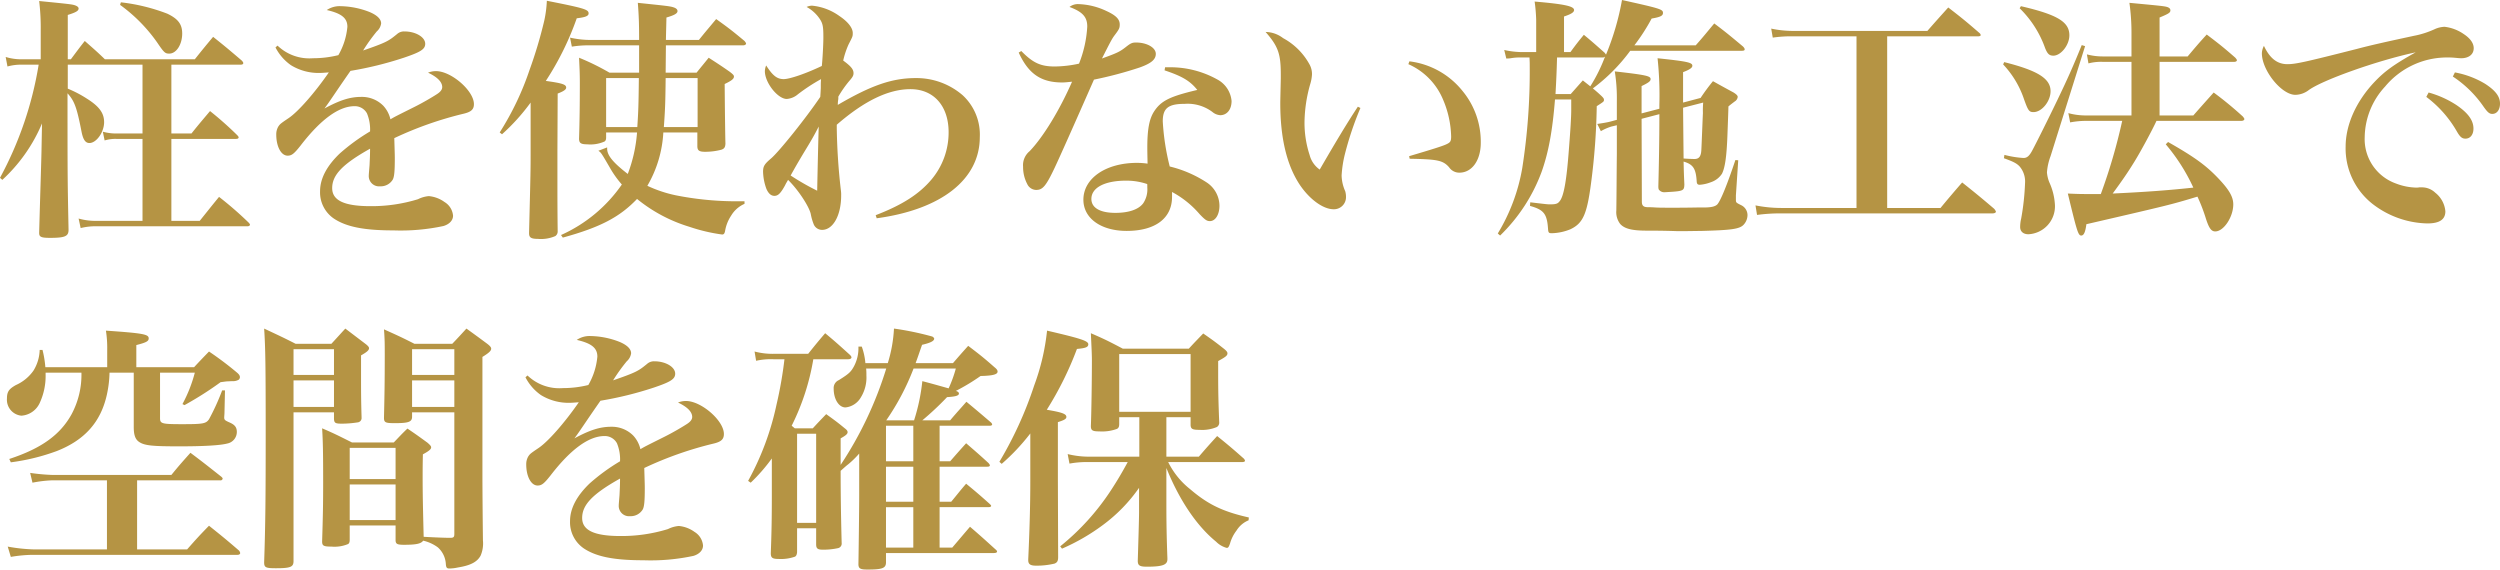 <svg xmlns="http://www.w3.org/2000/svg" width="485.05" height="110.5" viewBox="0 0 485.05 110.5">
  <path id="パス_389" data-name="パス 389" d="M14.1,14.4H28.6V27.75h-5a9.521,9.521,0,0,1-2.7-.35l.35,1.7a7.161,7.161,0,0,1,2.25-.3h5.1V44.7H19.7a11.808,11.808,0,0,1-3.5-.45l.4,1.85a12.008,12.008,0,0,1,3.1-.35H49c.25,0,.45-.15.45-.3q0-.15-.3-.45a68.585,68.585,0,0,0-5.7-4.95c-1.6,1.95-2.1,2.6-3.75,4.65H34.2V28.8H46.75c.3,0,.5-.1.5-.3q0-.15-.3-.45A65.845,65.845,0,0,0,41.7,23.4c-1.55,1.85-2.05,2.4-3.6,4.35H34.2V14.4H47.6c.35,0,.55-.1.55-.3,0-.15-.1-.3-.35-.55-2.35-2-3.05-2.6-5.5-4.55-1.5,1.8-2,2.4-3.55,4.35H21.3c-1.6-1.55-2.15-2-3.9-3.55-1.15,1.45-1.5,1.95-2.7,3.55h-.6V4.75c1.6-.5,2.1-.8,2.1-1.25,0-.25-.25-.45-.65-.6-.55-.2-.95-.25-7-.85a43.246,43.246,0,0,1,.3,5.65v5.65H5.2a10,10,0,0,1-3.15-.45l.35,1.85a9.665,9.665,0,0,1,2.85-.35h3.2A69.37,69.37,0,0,1,.95,36.35l.45.4A31.349,31.349,0,0,0,9.1,25.8L9,31.15c-.05,2.55-.25,8.35-.45,15.75v.15c0,.75.35.95,2.1.95,2.9,0,3.6-.3,3.6-1.55-.2-10.15-.2-10.15-.2-26.5,1.35,1.5,1.8,2.75,2.7,7.35.3,1.6.75,2.3,1.55,2.3,1.35,0,2.85-2.1,2.85-4.05,0-1.8-1-3.1-3.4-4.6a22.544,22.544,0,0,0-3.65-1.9ZM24.25,2.8a30.846,30.846,0,0,1,7.2,7.3c1.35,2,1.55,2.15,2.35,2.15,1.35,0,2.5-1.75,2.5-3.9,0-1.8-.8-2.85-2.9-3.85a36.485,36.485,0,0,0-9-2.2ZM54.4,11.05a9.462,9.462,0,0,0,3,3.45A10.243,10.243,0,0,0,63.1,16c.35,0,.85-.05,1.65-.1-2.65,3.85-5.95,7.65-7.85,8.9-1.55,1.05-1.6,1.1-1.95,1.6a2.969,2.969,0,0,0-.4,1.55c0,2.35.95,4.1,2.2,4.1.8,0,1.25-.35,2.55-2,3.9-5.05,7.4-7.6,10.45-7.6a2.676,2.676,0,0,1,2.4,1.4,8.132,8.132,0,0,1,.6,3.5,38.2,38.2,0,0,0-5.9,4.3c-2.55,2.45-3.8,4.9-3.8,7.3a6.144,6.144,0,0,0,2.9,5.45c2.4,1.5,5.8,2.15,11.3,2.15A39.574,39.574,0,0,0,87,45.7c1.15-.35,1.85-1.1,1.85-2a3.42,3.42,0,0,0-1.65-2.65,6.111,6.111,0,0,0-3.05-1.15,5.8,5.8,0,0,0-2.1.6,30.542,30.542,0,0,1-9.2,1.35c-5.1,0-7.45-1.1-7.45-3.5,0-2.55,2-4.65,7.35-7.65,0,1.35-.05,2.05-.1,3.2-.15,1.85-.15,1.85-.15,2A2,2,0,0,0,74.7,38a2.719,2.719,0,0,0,2.45-1.3c.3-.55.4-1.65.4-4.1,0-.5,0-.6-.1-3.95a69.45,69.45,0,0,1,13.5-4.75c1.45-.35,1.95-.85,1.95-1.85,0-2.6-4.4-6.4-7.35-6.4a4.155,4.155,0,0,0-1.55.3c1.8.85,2.75,1.8,2.75,2.8,0,.45-.3.9-1,1.35-1,.65-2.8,1.7-4.3,2.45-3.9,1.95-3.9,1.95-4.75,2.45a5.733,5.733,0,0,0-1.4-2.65,5.844,5.844,0,0,0-4.25-1.7c-2.15,0-4.1.6-7.15,2.25.7-.95.7-.95,2.6-3.75.55-.8.95-1.4,2.45-3.55A68.12,68.12,0,0,0,79.3,13.05c3.25-1.1,4.15-1.65,4.15-2.7,0-1.3-1.85-2.4-4.05-2.4a2.009,2.009,0,0,0-1.4.5c-1.7,1.4-2.15,1.65-6.6,3.2a34.583,34.583,0,0,1,2.65-3.7A2.531,2.531,0,0,0,74.9,6.4c0-.85-.8-1.6-2.2-2.2a16.052,16.052,0,0,0-5.65-1.15,4.44,4.44,0,0,0-2.7.75c2.85.65,4,1.55,4,3.25a13.4,13.4,0,0,1-1.75,5.5,20.484,20.484,0,0,1-4.95.6A8.888,8.888,0,0,1,54.8,10.7ZM117.05,31.1c.55.4.55.4,2.15,3.15a19.969,19.969,0,0,0,2.4,3.4,28.468,28.468,0,0,1-11.8,9.8l.35.5c7.25-2,11-3.95,14.4-7.5a29.656,29.656,0,0,0,10.15,5.4,33.775,33.775,0,0,0,6.35,1.5c.35,0,.5-.2.6-.8a7.61,7.61,0,0,1,1.15-2.85,5.648,5.648,0,0,1,2.6-2.3v-.5h-2.25a60.553,60.553,0,0,1-11.05-1.15,24.965,24.965,0,0,1-5.55-1.85,22.978,22.978,0,0,0,3.1-10.35h6.6V30.2c0,.85.35,1.1,1.5,1.1a12.417,12.417,0,0,0,3.15-.4c.6-.2.75-.5.8-1.15-.05-1.8-.1-5.65-.15-11.6,1.35-.65,1.8-1,1.8-1.45,0-.25-.2-.45-.85-.95-1.65-1.15-2.2-1.5-4.05-2.7-1,1.25-1.35,1.65-2.35,2.9h-6l.05-5.3H145.1c.35,0,.6-.15.6-.35,0-.1-.1-.25-.3-.5-2.35-1.95-3.05-2.5-5.5-4.25C138.45,7.3,138,7.8,136.55,9.6h-6.4c.05-2.45.1-3.9.1-4.35,1.55-.45,2.15-.8,2.15-1.25,0-.3-.25-.55-.7-.7-.7-.25-1.3-.3-7-.9.2,2.55.25,4.1.25,7.2h-9.5a17.97,17.97,0,0,1-3.9-.45l.35,1.75a20.011,20.011,0,0,1,3.6-.25h9.45v5.3H119.2a46.035,46.035,0,0,0-5.9-2.9c.1,2.15.15,3.15.15,4.9,0,4.15-.05,7.65-.15,10.8,0,.85.35,1.1,1.55,1.1a6.758,6.758,0,0,0,3.4-.55c.2-.15.3-.35.3-.8v-.95h6a28.364,28.364,0,0,1-1.8,8.05c-2.85-2.2-4-3.6-4-4.9v-.25ZM124.9,17c-.05,5.05-.1,6.5-.3,9.5h-6.05V17Zm11.4,0v9.5h-6.55c.25-3.4.3-4.9.35-9.5ZM98.35,27.9a39.017,39.017,0,0,0,5.55-6.15v9.6c0,3.55,0,3.55-.3,15.6v.15c0,.85.4,1.1,1.75,1.1a6.927,6.927,0,0,0,3.35-.55,1.093,1.093,0,0,0,.45-.95c-.05-4.15-.05-7.15-.05-7.7V31l.05-11c1.2-.45,1.65-.8,1.65-1.15,0-.6-.7-.85-3.95-1.3a56.159,56.159,0,0,0,6-12.15c1.7-.2,2.3-.45,2.3-.95,0-.75-.75-1-8.1-2.45a22.438,22.438,0,0,1-.5,3.85,86.084,86.084,0,0,1-2.85,9.55,55.42,55.42,0,0,1-5.8,12.15Zm72.7,16.3c12.55-1.7,20-7.55,20-15.75a10.38,10.38,0,0,0-3.3-8.1A13.707,13.707,0,0,0,178.6,17c-4.55,0-8.6,1.4-15.1,5.2a6.692,6.692,0,0,1,.1-1.15V20.6a21.7,21.7,0,0,1,2.05-2.95c.75-.85.9-1.15.9-1.6,0-.75-.5-1.35-2-2.45a16.12,16.12,0,0,1,1.05-3.15c.8-1.55.8-1.55.8-2.2,0-1-.95-2.2-2.6-3.3a10.808,10.808,0,0,0-5.3-2,2.576,2.576,0,0,0-1.05.25,7.224,7.224,0,0,1,2.6,2.4c.55.85.65,1.5.65,3.5,0,1.25-.15,4.15-.3,5.55-3.15,1.5-6.25,2.55-7.4,2.55-1.3,0-2.15-.7-3.4-2.65a3.161,3.161,0,0,0-.25,1.1c0,2.25,2.5,5.4,4.25,5.4a3.731,3.731,0,0,0,2.15-.9,35.447,35.447,0,0,1,4.5-2.95c-.05.7-.05.8-.05,1.75-.05,1-.05,1-.1,1.7-2.8,4.15-7.95,10.55-9.5,11.9-1.35,1.15-1.6,1.55-1.6,2.65a10.464,10.464,0,0,0,.65,3.3c.4.9.9,1.35,1.55,1.35.7,0,1.2-.45,2.1-2.1.1-.25.3-.55.55-1,1.95,1.9,4.05,5.1,4.4,6.6a10.575,10.575,0,0,0,.55,1.95,1.754,1.754,0,0,0,1.65,1.15c2.15,0,3.7-2.85,3.7-6.65a5.76,5.76,0,0,0-.05-1,117.93,117.93,0,0,1-.8-12.05v-.7c5.3-4.6,10-6.9,14.3-6.9,4.5,0,7.4,3.25,7.4,8.35a14.178,14.178,0,0,1-3.3,9.15c-2.4,2.85-5.65,4.95-10.85,6.95ZM159.8,26.4c-.1,2.9-.25,9.85-.3,12.45a47.964,47.964,0,0,1-5.15-2.95c.8-1.45,1.35-2.4,2.45-4.25C158.45,28.95,158.9,28.15,159.8,26.4Zm38.8-14.35c1.9,4.15,4.35,5.8,8.45,5.8.45,0,.95-.05,1.9-.15-2.4,5.5-5.6,10.75-8.25,13.5a3.5,3.5,0,0,0-1.25,3,7.057,7.057,0,0,0,.8,3.35A1.954,1.954,0,0,0,202,38.7c1.25,0,1.9-.75,3.6-4.35.85-1.8,3.4-7.5,7.6-17.05a75.953,75.953,0,0,0,8.85-2.35c2.25-.8,3.15-1.55,3.15-2.65,0-1.2-1.7-2.2-3.85-2.2-.75,0-1.05.15-2,.9-1.15.9-1.7,1.15-4.6,2.2,1.95-3.85,2-3.9,2.6-4.7.75-1,.85-1.25.85-1.9,0-1-.7-1.75-2.55-2.6a13.613,13.613,0,0,0-5.4-1.35,2.655,2.655,0,0,0-1.8.55c2.55.95,3.45,1.95,3.45,3.8a22.744,22.744,0,0,1-1.6,7.2,22.982,22.982,0,0,1-4.7.55c-2.75,0-4.25-.7-6.5-3Zm28.3,3.45c3.45,1.15,4.95,2.05,6.35,3.8-5.3,1.25-7.05,2.1-8.4,4.2-.9,1.4-1.3,3.4-1.3,6.95,0,.55,0,.7.05,3.15a14.669,14.669,0,0,0-2.05-.15c-6.05,0-10.4,3-10.4,7.15,0,3.6,3.4,6.05,8.4,6.05,5.55,0,8.8-2.45,8.8-6.6V39.1a18.609,18.609,0,0,1,5.35,4.3c1.05,1.1,1.4,1.35,2,1.35,1.05,0,1.85-1.25,1.85-3a5.472,5.472,0,0,0-2.4-4.45,23.05,23.05,0,0,0-7.25-3.15,45.9,45.9,0,0,1-1.35-8.75c0-2.55,1.05-3.4,4.25-3.4a8.014,8.014,0,0,1,5.35,1.55,2.679,2.679,0,0,0,1.55.65c1.3,0,2.2-1.1,2.2-2.75a5.265,5.265,0,0,0-2.8-4.2,18.752,18.752,0,0,0-8.95-2.35H227Zm-3.4,22.05c.05,0,.05.1.05.7a4.825,4.825,0,0,1-.8,3.05c-.9,1.2-2.8,1.85-5.4,1.85-3,0-4.65-1-4.65-2.7,0-2.2,2.6-3.55,6.75-3.55A12.486,12.486,0,0,1,223.5,37.55Zm40.9-15c-2.2,3.35-4.15,6.6-7.4,12.2a4.959,4.959,0,0,1-1.95-2.8,20.117,20.117,0,0,1-1-6.35,27.94,27.94,0,0,1,1.1-7.4,7.82,7.82,0,0,0,.35-1.85,3.855,3.855,0,0,0-.45-1.95,12.727,12.727,0,0,0-5.15-5.15,5.712,5.712,0,0,0-3.4-1.2c2.45,2.8,2.95,4.25,2.95,8.25v.8c-.1,4.4-.1,4.4-.1,4.75,0,6.75,1.25,12,3.75,15.8,1.9,2.85,4.55,4.8,6.6,4.8a2.339,2.339,0,0,0,2.4-2.4,3.9,3.9,0,0,0-.15-1.1,7.913,7.913,0,0,1-.7-3.05,22.174,22.174,0,0,1,.65-4.2,61.792,61.792,0,0,1,3-8.9Zm9.8-8.25a12.913,12.913,0,0,1,6.7,6.8,19.282,19.282,0,0,1,1.6,7.2c0,1-.15,1.2-1.05,1.6-.8.35-2.7.95-7.1,2.25l.1.5c5.4.1,6.45.3,7.65,1.65a2.377,2.377,0,0,0,2,1.05c2.45,0,4.15-2.4,4.15-5.8a15.442,15.442,0,0,0-3.5-10,15.63,15.63,0,0,0-10.35-5.8Zm23.6,27.5c2.7.75,3.3,1.55,3.5,4.45.05.75.15.85.75.85a10.218,10.218,0,0,0,3.55-.75c2.45-1.15,3.25-2.85,4.05-9a127.756,127.756,0,0,0,1.1-14.9c1.4-.9,1.4-.9,1.4-1.25,0-.2-.1-.35-.45-.7-.8-.75-1.05-.95-1.7-1.5a34.591,34.591,0,0,0,7.25-7.3h21.7c.35,0,.5-.1.5-.25,0-.2-.1-.35-.35-.6-2.4-2-3.1-2.6-5.55-4.45-1.55,1.85-2,2.45-3.6,4.25h-11.9a38.311,38.311,0,0,0,3.35-5.2c1.75-.3,2.2-.55,2.2-1.1,0-.7-.55-.85-7.95-2.5a50.9,50.9,0,0,1-3.1,10.6l-.25-.35c-1.75-1.55-2.3-2.05-4.05-3.5-1.15,1.4-1.5,1.85-2.6,3.35H304.4V5.05c1.35-.45,1.95-.8,1.95-1.25,0-.75-1.85-1.15-7.65-1.65A32.061,32.061,0,0,1,299,5.7v6.25h-3.1a17.006,17.006,0,0,1-3.1-.4l.4,1.65a5.142,5.142,0,0,0,.85-.05A10.1,10.1,0,0,1,295.9,13h1.8c.05,1,.05,1,.05,2.05a121.135,121.135,0,0,1-1.45,19.4,36.171,36.171,0,0,1-4.75,12.7l.45.4a33.2,33.2,0,0,0,8.05-12.35c1.35-3.8,2.1-7.9,2.6-14.05h3.15v2.1c0,1.25-.15,3.75-.45,7.55-.45,6.1-1,9.25-1.85,10.15-.35.45-.75.55-1.85.55-.45,0-.85-.05-3.8-.4ZM312.05,13l.3-.15a30.814,30.814,0,0,1-2.85,5.75c-.5-.4-.7-.55-1.45-1.15L305.7,20.1h-2.95c.15-2.8.2-3.75.3-7.1Zm-.5,14.3a9.71,9.71,0,0,1,2.05-.9l1.05-.25V31.7c-.05,4.8-.05,7.45-.1,11a3.743,3.743,0,0,0,.75,2.6c.85.95,2.35,1.3,5.15,1.3,1.1,0,3.15,0,6.05.1h1.05l3.7-.05c5.5-.15,7.15-.35,7.95-1.15a2.805,2.805,0,0,0,.8-1.85,2.142,2.142,0,0,0-1.25-2c-1-.5-1-.5-1-1.1v-.8l.45-6.8-.55-.05c-1.6,4.8-2.85,7.85-3.5,8.6-.45.45-1.3.65-3.2.6-.75,0-2.4.05-4.7.05h-1.3c-1.2,0-2.1,0-2.9-.05-.7-.05-1.2-.05-1.35-.05-.9,0-1.2-.3-1.2-1.1l-.05-16.05,3.45-.9c0,5.3-.1,10.1-.2,14,0,.4.05.65.2.75a1.28,1.28,0,0,0,.95.4c3.75-.2,3.85-.25,3.9-1.5-.1-2.2-.1-2.35-.15-4.45,1.9.55,2.4,1.4,2.55,3.95.05.4.2.55.6.55a7.522,7.522,0,0,0,2.15-.5,4.1,4.1,0,0,0,2.15-1.65c.6-1.2.9-3.4,1.05-7.3.1-2.65.2-5.4.2-5.75.35-.3.35-.3,1.2-.95a1.184,1.184,0,0,0,.6-.9c0-.25-.25-.5-.8-.85-1.75-.95-2.3-1.25-4-2.2a38.936,38.936,0,0,0-2.4,3.25l-3.4.9v-5.9c1.3-.5,1.8-.85,1.8-1.25,0-.65-1.15-.85-6.75-1.45a68.316,68.316,0,0,1,.35,9.1v.7l-3.45.9v-5.3c1.35-.65,1.75-.95,1.75-1.35,0-.6-.8-.8-6.95-1.5a33.1,33.1,0,0,1,.4,5.75V25.1l-1.3.35c-.8.2-1.55.3-2.5.45Zm19.85-5.55a17.934,17.934,0,0,0-.05,2.05c-.05.9-.25,6.2-.3,7.05-.05,1.35-.45,1.85-1.35,1.85-.3,0-1.6-.05-2.1-.1-.05-4.75-.05-4.75-.1-9.85ZM367.1,8.9h17.65c.3,0,.5-.1.5-.25a.729.729,0,0,0-.25-.4c-2.6-2.25-3.4-2.9-6.05-4.95-1.75,1.95-2.3,2.55-4.05,4.55H348.85a20.463,20.463,0,0,1-4.25-.45l.3,1.75a24.235,24.235,0,0,1,3.95-.25h12.3V42.2H346.5a25.53,25.53,0,0,1-4.95-.5l.3,1.85a34.074,34.074,0,0,1,4.65-.3h41.05c.4,0,.65-.15.65-.35a1.889,1.889,0,0,0-.35-.55c-2.65-2.25-3.5-2.95-6.2-5.1q-2.1,2.4-4.2,4.95H367.1Zm52.85,15.35V13.85h14.5c.3,0,.5-.15.5-.3s-.1-.25-.3-.5c-2.35-2.05-3.05-2.6-5.55-4.5-1.6,1.75-2.1,2.35-3.7,4.25h-5.45V5.25c1.8-.75,2.1-.95,2.1-1.4,0-.3-.2-.5-.65-.65-.55-.15-.9-.2-7.3-.8a41.906,41.906,0,0,1,.4,6.05V12.8h-5.55a11.729,11.729,0,0,1-3.1-.4l.3,1.75a9.673,9.673,0,0,1,2.75-.3h5.6v10.4h-8.75a12.931,12.931,0,0,1-3.5-.45l.35,1.8a16.41,16.41,0,0,1,3.15-.3h6.95a109.182,109.182,0,0,1-4.15,14.2H406.3c-1.25,0-2.1,0-4.15-.1,1.75,7.25,2,8.15,2.6,8.15.5,0,.8-.65,1-2.2C421.95,41.6,422,41.6,427.3,40a33.887,33.887,0,0,1,1.65,4.3c.6,1.85,1.05,2.45,1.8,2.45,1.65,0,3.5-2.8,3.5-5.25,0-1.5-.85-2.9-3-5.15-2.35-2.45-4.55-4.05-9.65-6.95l-.45.45a36.522,36.522,0,0,1,5.35,8.4c-4.6.5-9.2.85-15.65,1.15,1.95-2.65,3-4.2,4.2-6.15,1.3-2.1,3.5-6.2,4.3-7.95h16.5c.3,0,.55-.15.55-.35,0-.1-.1-.25-.3-.5a69.6,69.6,0,0,0-5.65-4.65c-1.25,1.4-2.55,2.85-3.95,4.45ZM392.8,3.45a20.232,20.232,0,0,1,4.95,7.75c.45,1.1.8,1.45,1.6,1.45,1.45,0,3.1-2.05,3.1-3.95,0-2.6-2.3-4-9.4-5.65Zm-3.2,10.9a18.325,18.325,0,0,1,4.05,6.75c.8,2.25,1,2.5,1.85,2.5,1.6,0,3.3-2.1,3.3-4.05,0-2.45-2.45-4-9-5.65Zm.15,18.2c1.8.65,2.5,1,3.05,1.6a4.488,4.488,0,0,1,1.05,3.2,48.08,48.08,0,0,1-.75,6.9,7.022,7.022,0,0,0-.2,1.65c0,.85.6,1.4,1.6,1.4a5.427,5.427,0,0,0,5.15-5.65,12.055,12.055,0,0,0-1.1-4.45,6.534,6.534,0,0,1-.45-1.9,11.289,11.289,0,0,1,.7-3.15l6.7-21.35-.65-.2c-1.7,4.2-2.8,6.65-4.7,10.6-1.85,3.85-4.15,8.45-4.85,9.75-.6,1.15-1.05,1.55-1.75,1.55a19.108,19.108,0,0,1-3.7-.6Zm50.45-21.8a3.182,3.182,0,0,0-.4,1.45c0,3.3,3.8,8.05,6.5,8.05a4.41,4.41,0,0,0,2.5-.85c2.55-1.95,13.35-5.8,20.85-7.4-4.3,2.4-6.05,3.7-8,5.75-3.55,3.75-5.6,8.3-5.6,12.55a13.685,13.685,0,0,0,5.2,11.1,17.959,17.959,0,0,0,10.65,3.8c2.35,0,3.5-.75,3.5-2.35a5.14,5.14,0,0,0-1.95-3.6,3.754,3.754,0,0,0-2.6-1.05h-.5a2.97,2.97,0,0,1-.55.05,11.626,11.626,0,0,1-4-.8,9.131,9.131,0,0,1-6.05-9,14.7,14.7,0,0,1,3.95-9.8,15.616,15.616,0,0,1,12-5.65c.6,0,.8,0,1.45.05.55.05,1,.1,1.3.1,1.5,0,2.45-.75,2.45-1.95,0-.95-.65-1.9-1.95-2.75a8.155,8.155,0,0,0-3.7-1.4,4.953,4.953,0,0,0-1.9.45,17.523,17.523,0,0,1-4.05,1.3c-6.05,1.3-8.65,1.9-11.1,2.55-10.05,2.55-11.85,2.95-13.45,2.95C442.8,14.3,441.35,13.2,440.2,10.75Zm31.5,9.9a22.027,22.027,0,0,1,5.9,6.65c.65,1.15,1.05,1.45,1.7,1.45.95,0,1.55-.8,1.55-1.95,0-1.6-1.05-3.05-3.35-4.6a19.166,19.166,0,0,0-5.35-2.4Zm5.15-3.95a21.757,21.757,0,0,1,6,5.9c.75,1.05,1.1,1.35,1.65,1.35.9,0,1.5-.8,1.5-2,0-1.4-.9-2.55-2.9-3.85a17.465,17.465,0,0,0-5.85-2.2ZM26.9,74.15V84.7c0,1.55.3,2.4,1.05,2.9,1.05.7,2.55.85,7.75.85,4.95,0,8.05-.2,9.35-.55a2.286,2.286,0,0,0,1.85-2.25c0-.9-.4-1.4-1.45-1.85-.9-.4-1-.5-1-1l.05-.75.1-4.45h-.55a43.914,43.914,0,0,1-2.55,5.6c-.6.85-1.15.95-5.2.95-4,0-4.3-.1-4.3-1.2v-8.8h6.75a27.222,27.222,0,0,1-2.4,6.1l.4.2a66.29,66.29,0,0,0,7-4.45c.4-.05.75-.1,1.15-.15L46,75.8a2.2,2.2,0,0,0,1.3-.3.745.745,0,0,0,.2-.45c0-.25-.1-.5-.5-.85a63.344,63.344,0,0,0-5.5-4.15c-1.25,1.3-1.65,1.7-2.9,3.05H27.4V68.8c1.95-.5,2.4-.75,2.4-1.3,0-.8-1.1-1-8.3-1.5a21.421,21.421,0,0,1,.25,3.75V73.1h-12a20.109,20.109,0,0,0-.55-3.35H8.65a8.062,8.062,0,0,1-1.2,4,8.238,8.238,0,0,1-3.4,2.8c-1.35.75-1.75,1.3-1.75,2.6A3.11,3.11,0,0,0,5.1,82.5a4.217,4.217,0,0,0,3.5-2.35,12.414,12.414,0,0,0,1.2-5.6v-.4h6.95a16.245,16.245,0,0,1-1.9,8.05c-2.2,4-5.85,6.65-12.1,8.7l.3.65A40.814,40.814,0,0,0,12,89.35c5.45-2.15,8.55-5.7,9.7-11a21.707,21.707,0,0,0,.5-4.2Zm.65,20.9H43.7a.4.4,0,0,0,.45-.35c0-.1-.1-.2-.25-.35-2.6-2.05-3.4-2.7-6-4.65-1.65,1.85-2.15,2.4-3.7,4.3h-23a37.936,37.936,0,0,1-4.4-.4l.45,1.9a24.143,24.143,0,0,1,3.65-.45H21.7v13.4H7.7a32.518,32.518,0,0,1-5.25-.55l.6,2a26.145,26.145,0,0,1,4.25-.4H47.05c.3,0,.5-.15.5-.35a.933.933,0,0,0-.25-.5c-2.5-2.15-3.3-2.8-5.8-4.8-1.85,1.9-2.4,2.5-4.25,4.6h-9.7ZM83.15,106c-.15-5.95-.2-8.55-.2-11.65,0-.9,0-2.45.05-4.35,1.2-.65,1.6-1,1.6-1.35,0-.25-.2-.45-.7-.9-1.65-1.2-2.2-1.6-3.9-2.75-1.15,1.1-1.5,1.5-2.65,2.7h-8.1c-2.5-1.25-3.25-1.65-5.8-2.75.15,2.55.2,4.4.2,10.55,0,4.2-.05,6.55-.2,11.4,0,.85.3,1,1.8,1a6.819,6.819,0,0,0,3.25-.5c.2-.15.3-.35.3-.85V103.8h8.9v2.95c.05.65.35.8,1.65.8,2.3,0,3.3-.2,3.7-.8a7.593,7.593,0,0,1,2.85,1.3,4.662,4.662,0,0,1,1.55,3.2c.05.75.2.9.7.9a8.019,8.019,0,0,0,1.65-.2c2.5-.4,3.75-1.1,4.4-2.3a5.988,5.988,0,0,0,.45-2.95c-.05-4.2-.1-9.75-.1-12.8V71.1c1.3-.8,1.7-1.2,1.7-1.6,0-.25-.2-.5-.7-.9-1.75-1.3-2.3-1.7-4.1-3-1.15,1.25-1.5,1.65-2.75,2.95H81.35c-2.55-1.3-3.35-1.65-5.9-2.8.15,1.95.15,2.8.15,5.1,0,5-.05,7.9-.15,12.05,0,.95.3,1.05,2.15,1.05,2.6,0,3.25-.25,3.3-1.15v-.95h8.2v23.6c0,.6-.15.75-.8.75C87.55,106.2,85.85,106.15,83.15,106ZM77.7,94.8H68.8V88.75h8.9Zm0,1.05v6.9H68.8v-6.9ZM89.1,80.8H80.9V75.65h8.2Zm0-6.2H80.9v-5h8.2ZM65.75,81.85v1.3c.05.8.3.9,1.6.9a20.439,20.439,0,0,0,3-.25.846.846,0,0,0,.75-.95V82.7C71,79.4,71,77.55,71,75V70.8c1.15-.65,1.55-1,1.55-1.4,0-.2-.2-.45-.65-.8l-3.95-3c-1.15,1.25-1.5,1.65-2.7,2.95H58.3c-2.65-1.35-3.45-1.7-6.1-2.95.25,3.8.3,7.25.3,20.5,0,12.1-.05,17.5-.3,24.85,0,1,.3,1.15,2.25,1.15,2.9,0,3.45-.25,3.45-1.4V81.85Zm0-1.05H57.9V75.65h7.85Zm0-6.2H57.9v-5h7.85Zm37.15.45a9.462,9.462,0,0,0,3,3.45,10.243,10.243,0,0,0,5.7,1.5c.35,0,.85-.05,1.65-.1-2.65,3.85-5.95,7.65-7.85,8.9-1.55,1.05-1.6,1.1-1.95,1.6a2.969,2.969,0,0,0-.4,1.55c0,2.35.95,4.1,2.2,4.1.8,0,1.25-.35,2.55-2,3.9-5.05,7.4-7.6,10.45-7.6a2.676,2.676,0,0,1,2.4,1.4,8.132,8.132,0,0,1,.6,3.5,38.2,38.2,0,0,0-5.9,4.3c-2.55,2.45-3.8,4.9-3.8,7.3a6.144,6.144,0,0,0,2.9,5.45c2.4,1.5,5.8,2.15,11.3,2.15a39.573,39.573,0,0,0,9.75-.85c1.15-.35,1.85-1.1,1.85-2a3.42,3.42,0,0,0-1.65-2.65,6.111,6.111,0,0,0-3.05-1.15,5.8,5.8,0,0,0-2.1.6,30.541,30.541,0,0,1-9.2,1.35c-5.1,0-7.45-1.1-7.45-3.5,0-2.55,2-4.65,7.35-7.65,0,1.35-.05,2.05-.1,3.2-.15,1.85-.15,1.85-.15,2a2,2,0,0,0,2.2,2.1,2.719,2.719,0,0,0,2.45-1.3c.3-.55.4-1.65.4-4.1,0-.5,0-.6-.1-3.95a69.449,69.449,0,0,1,13.5-4.75c1.45-.35,1.95-.85,1.95-1.85,0-2.6-4.4-6.4-7.35-6.4a4.155,4.155,0,0,0-1.55.3c1.8.85,2.75,1.8,2.75,2.8,0,.45-.3.9-1,1.35-1,.65-2.8,1.7-4.3,2.45-3.9,1.95-3.9,1.95-4.75,2.45a5.733,5.733,0,0,0-1.4-2.65,5.844,5.844,0,0,0-4.25-1.7c-2.15,0-4.1.6-7.15,2.25.7-.95.7-.95,2.6-3.75.55-.8.95-1.4,2.45-3.55a68.121,68.121,0,0,0,10.35-2.55c3.25-1.1,4.15-1.65,4.15-2.7,0-1.3-1.85-2.4-4.05-2.4a2.009,2.009,0,0,0-1.4.5c-1.7,1.4-2.15,1.65-6.6,3.2a34.583,34.583,0,0,1,2.65-3.7,2.531,2.531,0,0,0,.85-1.55c0-.85-.8-1.6-2.2-2.2a16.052,16.052,0,0,0-5.65-1.15,4.44,4.44,0,0,0-2.7.75c2.85.65,4,1.55,4,3.25a13.4,13.4,0,0,1-1.75,5.5,20.484,20.484,0,0,1-4.95.6,8.888,8.888,0,0,1-6.85-2.45Zm75.7-2.75c.55-1.5.65-1.85,1.25-3.55,1.7-.4,2.35-.75,2.35-1.2,0-.15-.2-.3-.35-.4a56.963,56.963,0,0,0-7.45-1.55,27.173,27.173,0,0,1-1.2,6.7h-4.35a12.256,12.256,0,0,0-.7-3.2h-.65a7.5,7.5,0,0,1-.85,3.8c-.6,1.1-.95,1.45-2.95,2.7a1.67,1.67,0,0,0-1,1.65c0,2.05,1,3.65,2.3,3.65a3.914,3.914,0,0,0,3-2,7.286,7.286,0,0,0,1.05-4.2,12.641,12.641,0,0,0-.05-1.35h3.9a72.215,72.215,0,0,1-8.85,18.7V86.9c1-.55,1.35-.85,1.35-1.2,0-.25-.15-.45-.55-.75-1.45-1.2-1.95-1.55-3.6-2.75-1.1,1.15-1.5,1.55-2.6,2.75h-3.5l-.6-.5a45.468,45.468,0,0,0,4.2-12.9h6.75c.4,0,.65-.15.65-.35,0-.15-.1-.3-.3-.5-2.1-1.9-2.7-2.45-4.8-4.2-1.45,1.7-1.9,2.25-3.3,4H151.1a13.756,13.756,0,0,1-3.75-.45l.3,1.8a12.979,12.979,0,0,1,3.35-.3h2.15a79.02,79.02,0,0,1-1.55,8.85,53.743,53.743,0,0,1-5.5,14.75l.5.35a33.522,33.522,0,0,0,4.1-4.7v7.4c0,4.15-.05,6.95-.2,11,0,.9.35,1.1,1.55,1.1a8.129,8.129,0,0,0,3.15-.45c.25-.15.35-.4.4-.85v-4.65h3.7v3.1c0,.85.3,1.05,1.35,1.05a13.55,13.55,0,0,0,2.9-.3.9.9,0,0,0,.7-1c-.15-5.65-.2-10.3-.2-14,.85-.75,1-.9,1.45-1.25a17.358,17.358,0,0,0,2.15-2.1V98.1c0,2.5-.1,10.45-.15,13.3.05.75.35.95,1.75.95,2.85,0,3.55-.25,3.6-1.3v-1.9H193.8c.35,0,.6-.1.6-.3,0-.1-.1-.25-.35-.45-2.1-1.9-2.75-2.5-4.9-4.35-1.5,1.75-1.95,2.3-3.45,4.05h-2.45v-7.85h9.45c.35,0,.55-.1.55-.25,0-.1-.1-.2-.25-.35-1.95-1.75-2.6-2.3-4.6-3.95-1.3,1.5-1.65,2-2.9,3.5h-2.25V92.4h9.25c.35,0,.5-.1.5-.25s-.1-.25-.25-.45c-1.85-1.7-2.45-2.2-4.35-3.85-1.35,1.5-1.75,1.95-3.1,3.5h-2.05v-6.9H193c.25,0,.45-.1.45-.25a.729.729,0,0,0-.25-.4c-2.05-1.75-2.75-2.35-4.75-4-1.35,1.55-1.8,2-3.15,3.6h-5.4a57.581,57.581,0,0,0,4.8-4.5c1.7-.1,2.3-.3,2.3-.7,0-.2-.2-.4-.6-.5a39.494,39.494,0,0,0,4.8-2.9c2.35-.05,3.3-.3,3.3-.85,0-.25-.15-.5-.6-.85-2.1-1.85-2.8-2.4-5.1-4.15-1.3,1.45-1.7,1.9-2.95,3.35Zm-5.75,20.1h5.3v6.8h-5.3Zm0-1.05v-6.9h5.3v6.9Zm5.3,16.75h-5.3v-7.85h5.3ZM172.9,83.4a47.309,47.309,0,0,0,5.3-10.05h8.2A24.246,24.246,0,0,1,185,77.2c-2.15-.6-2.8-.8-5.1-1.4a37.512,37.512,0,0,1-1.6,7.6ZM155.6,86h3.7v17.3h-3.7Zm71.65-3.2h4.7v1.55c.05.75.4.9,1.75.9a7.355,7.355,0,0,0,3.35-.55.989.989,0,0,0,.45-.95c-.15-3.8-.2-5.95-.2-9.35V71.9c1.45-.8,1.8-1.05,1.8-1.5,0-.25-.2-.5-.7-.9-1.65-1.3-2.2-1.7-4-2.95-1.2,1.25-1.6,1.65-2.8,2.95H218.8c-2.75-1.45-3.55-1.85-6.2-3,.1,2.3.2,4,.2,5.25,0,3.95-.1,10.45-.2,12.75,0,.85.3,1.05,1.65,1.05a8.381,8.381,0,0,0,3.45-.5c.3-.2.4-.45.4-.95V82.8H222v7.65H211.9a17.236,17.236,0,0,1-3.8-.5l.35,1.85a17.876,17.876,0,0,1,3.45-.3h7.85c-1,1.85-2.05,3.65-3.3,5.55a46.878,46.878,0,0,1-9.8,10.8l.35.45a39.905,39.905,0,0,0,7.95-4.6,30.94,30.94,0,0,0,7-7.2v4.65c0,1.55-.15,6.1-.25,9.5,0,.9.35,1.15,1.75,1.15,3.05,0,4-.35,4-1.45v-.2c-.15-3.9-.2-7.15-.2-10.2v-7.3c2.5,6.2,5.85,11.2,9.65,14.3a4.531,4.531,0,0,0,2.05,1.2c.3,0,.4-.15.65-.85a7.343,7.343,0,0,1,1.25-2.5,4.988,4.988,0,0,1,2.35-2l.05-.55c-5.1-1.15-7.95-2.55-11.4-5.5a15.406,15.406,0,0,1-4.25-5.25h14.35c.35,0,.55-.1.55-.25,0-.1-.05-.2-.2-.4-2.15-1.9-2.85-2.5-5.2-4.4-1.55,1.7-2,2.2-3.55,4h-6.3ZM218.1,70.55h13.85v11.2H218.1Zm-22.8,21.3a40.533,40.533,0,0,0,5.55-5.9V95.3c0,4.55-.15,9.65-.4,15.05v.2c0,.75.4,1.05,1.5,1.05a14.9,14.9,0,0,0,3.6-.4c.5-.2.7-.5.7-1.25L206.2,95V83.75c1.3-.4,1.65-.65,1.65-1,0-.6-.85-.9-3.8-1.4a64.634,64.634,0,0,0,5.85-11.8c1.7-.15,2.2-.35,2.2-.9,0-.65-1.35-1.1-8-2.65a43.475,43.475,0,0,1-2.5,10.65,73.473,73.473,0,0,1-6.75,14.8Z" transform="translate(-0.95 -1.85)" fill="#b59444"/>
</svg>
